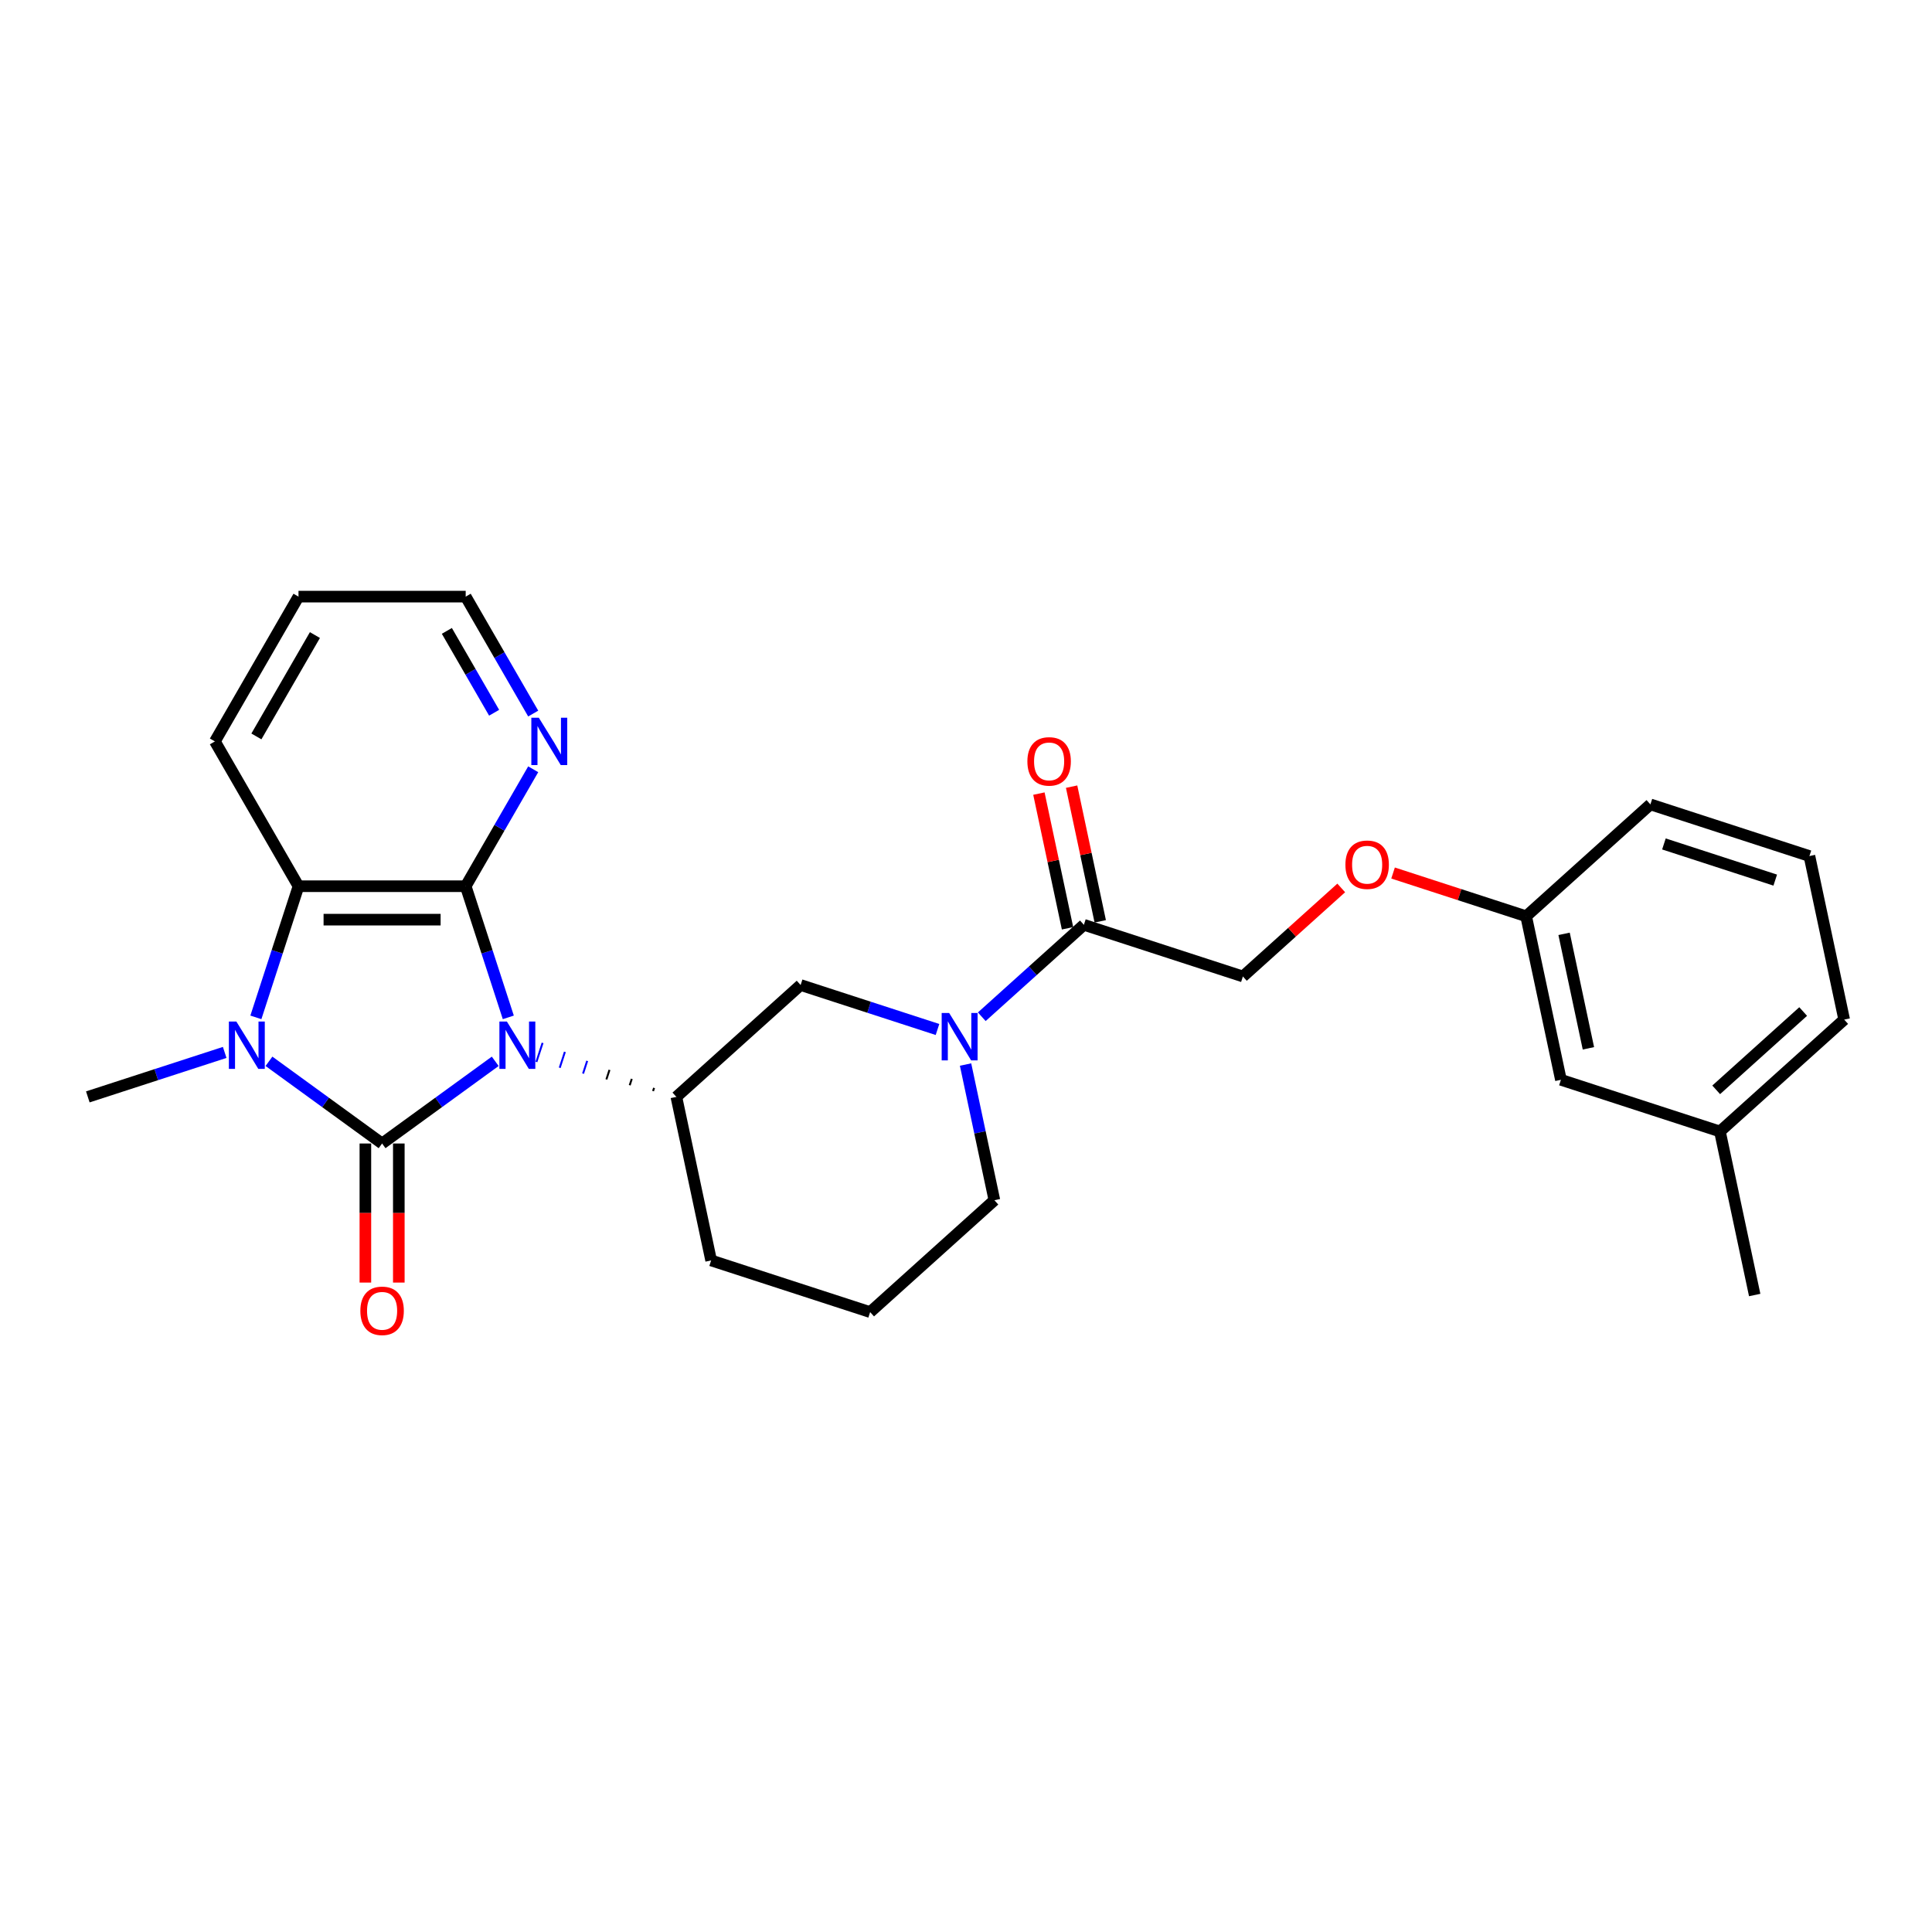 <?xml version='1.0' encoding='iso-8859-1'?>
<svg version='1.1' baseProfile='full'
              xmlns='http://www.w3.org/2000/svg'
                      xmlns:rdkit='http://www.rdkit.org/xml'
                      xmlns:xlink='http://www.w3.org/1999/xlink'
                  xml:space='preserve'
width='1000px' height='1000px' viewBox='0 0 1000 1000'>
<!-- END OF HEADER -->
<rect style='opacity:1.0;fill:#FFFFFF;stroke:none' width='1000' height='1000' x='0' y='0'> </rect>
<path class='bond-0' d='M 256.326,549.333 L 227.049,570.604' style='fill:none;fill-rule:evenodd;stroke:#0000FF;stroke-width:6px;stroke-linecap:butt;stroke-linejoin:miter;stroke-opacity:1' />
<path class='bond-0' d='M 227.049,570.604 L 197.771,591.875' style='fill:none;fill-rule:evenodd;stroke:#000000;stroke-width:6px;stroke-linecap:butt;stroke-linejoin:miter;stroke-opacity:1' />
<path class='bond-1' d='M 263.099,526.59 L 252.07,492.647' style='fill:none;fill-rule:evenodd;stroke:#0000FF;stroke-width:6px;stroke-linecap:butt;stroke-linejoin:miter;stroke-opacity:1' />
<path class='bond-1' d='M 252.07,492.647 L 241.041,458.704' style='fill:none;fill-rule:evenodd;stroke:#000000;stroke-width:6px;stroke-linecap:butt;stroke-linejoin:miter;stroke-opacity:1' />
<path class='bond-4' d='M 338.548,563.091 L 338.013,564.737' style='fill:none;fill-rule:evenodd;stroke:#000000;stroke-width:1.0px;stroke-linecap:butt;stroke-linejoin:miter;stroke-opacity:1' />
<path class='bond-4' d='M 327.007,558.431 L 325.938,561.723' style='fill:none;fill-rule:evenodd;stroke:#000000;stroke-width:1.0px;stroke-linecap:butt;stroke-linejoin:miter;stroke-opacity:1' />
<path class='bond-4' d='M 315.467,553.771 L 313.863,558.71' style='fill:none;fill-rule:evenodd;stroke:#000000;stroke-width:1.0px;stroke-linecap:butt;stroke-linejoin:miter;stroke-opacity:1' />
<path class='bond-4' d='M 303.927,549.112 L 301.787,555.696' style='fill:none;fill-rule:evenodd;stroke:#0000FF;stroke-width:1.0px;stroke-linecap:butt;stroke-linejoin:miter;stroke-opacity:1' />
<path class='bond-4' d='M 292.386,544.452 L 289.712,552.683' style='fill:none;fill-rule:evenodd;stroke:#0000FF;stroke-width:1.0px;stroke-linecap:butt;stroke-linejoin:miter;stroke-opacity:1' />
<path class='bond-4' d='M 280.846,539.793 L 277.637,549.669' style='fill:none;fill-rule:evenodd;stroke:#0000FF;stroke-width:1.0px;stroke-linecap:butt;stroke-linejoin:miter;stroke-opacity:1' />
<path class='bond-2' d='M 197.771,591.875 L 168.494,570.604' style='fill:none;fill-rule:evenodd;stroke:#000000;stroke-width:6px;stroke-linecap:butt;stroke-linejoin:miter;stroke-opacity:1' />
<path class='bond-2' d='M 168.494,570.604 L 139.217,549.333' style='fill:none;fill-rule:evenodd;stroke:#0000FF;stroke-width:6px;stroke-linecap:butt;stroke-linejoin:miter;stroke-opacity:1' />
<path class='bond-9' d='M 189.117,591.875 L 189.117,627.867' style='fill:none;fill-rule:evenodd;stroke:#000000;stroke-width:6px;stroke-linecap:butt;stroke-linejoin:miter;stroke-opacity:1' />
<path class='bond-9' d='M 189.117,627.867 L 189.117,663.859' style='fill:none;fill-rule:evenodd;stroke:#FF0000;stroke-width:6px;stroke-linecap:butt;stroke-linejoin:miter;stroke-opacity:1' />
<path class='bond-9' d='M 206.425,591.875 L 206.425,627.867' style='fill:none;fill-rule:evenodd;stroke:#000000;stroke-width:6px;stroke-linecap:butt;stroke-linejoin:miter;stroke-opacity:1' />
<path class='bond-9' d='M 206.425,627.867 L 206.425,663.859' style='fill:none;fill-rule:evenodd;stroke:#FF0000;stroke-width:6px;stroke-linecap:butt;stroke-linejoin:miter;stroke-opacity:1' />
<path class='bond-3' d='M 241.041,458.704 L 154.501,458.704' style='fill:none;fill-rule:evenodd;stroke:#000000;stroke-width:6px;stroke-linecap:butt;stroke-linejoin:miter;stroke-opacity:1' />
<path class='bond-3' d='M 228.06,476.012 L 167.482,476.012' style='fill:none;fill-rule:evenodd;stroke:#000000;stroke-width:6px;stroke-linecap:butt;stroke-linejoin:miter;stroke-opacity:1' />
<path class='bond-8' d='M 241.041,458.704 L 258.514,428.439' style='fill:none;fill-rule:evenodd;stroke:#000000;stroke-width:6px;stroke-linecap:butt;stroke-linejoin:miter;stroke-opacity:1' />
<path class='bond-8' d='M 258.514,428.439 L 275.987,398.175' style='fill:none;fill-rule:evenodd;stroke:#0000FF;stroke-width:6px;stroke-linecap:butt;stroke-linejoin:miter;stroke-opacity:1' />
<path class='bond-13' d='M 116.301,544.731 L 80.878,556.241' style='fill:none;fill-rule:evenodd;stroke:#0000FF;stroke-width:6px;stroke-linecap:butt;stroke-linejoin:miter;stroke-opacity:1' />
<path class='bond-13' d='M 80.878,556.241 L 45.455,567.75' style='fill:none;fill-rule:evenodd;stroke:#000000;stroke-width:6px;stroke-linecap:butt;stroke-linejoin:miter;stroke-opacity:1' />
<path class='bond-27' d='M 132.444,526.59 L 143.472,492.647' style='fill:none;fill-rule:evenodd;stroke:#0000FF;stroke-width:6px;stroke-linecap:butt;stroke-linejoin:miter;stroke-opacity:1' />
<path class='bond-27' d='M 143.472,492.647 L 154.501,458.704' style='fill:none;fill-rule:evenodd;stroke:#000000;stroke-width:6px;stroke-linecap:butt;stroke-linejoin:miter;stroke-opacity:1' />
<path class='bond-18' d='M 154.501,458.704 L 111.231,383.758' style='fill:none;fill-rule:evenodd;stroke:#000000;stroke-width:6px;stroke-linecap:butt;stroke-linejoin:miter;stroke-opacity:1' />
<path class='bond-7' d='M 350.088,567.75 L 414.4,509.844' style='fill:none;fill-rule:evenodd;stroke:#000000;stroke-width:6px;stroke-linecap:butt;stroke-linejoin:miter;stroke-opacity:1' />
<path class='bond-17' d='M 350.088,567.75 L 368.081,652.399' style='fill:none;fill-rule:evenodd;stroke:#000000;stroke-width:6px;stroke-linecap:butt;stroke-linejoin:miter;stroke-opacity:1' />
<path class='bond-5' d='M 485.246,532.863 L 449.823,521.353' style='fill:none;fill-rule:evenodd;stroke:#0000FF;stroke-width:6px;stroke-linecap:butt;stroke-linejoin:miter;stroke-opacity:1' />
<path class='bond-5' d='M 449.823,521.353 L 414.4,509.844' style='fill:none;fill-rule:evenodd;stroke:#000000;stroke-width:6px;stroke-linecap:butt;stroke-linejoin:miter;stroke-opacity:1' />
<path class='bond-6' d='M 508.162,526.269 L 534.589,502.474' style='fill:none;fill-rule:evenodd;stroke:#0000FF;stroke-width:6px;stroke-linecap:butt;stroke-linejoin:miter;stroke-opacity:1' />
<path class='bond-6' d='M 534.589,502.474 L 561.016,478.679' style='fill:none;fill-rule:evenodd;stroke:#000000;stroke-width:6px;stroke-linecap:butt;stroke-linejoin:miter;stroke-opacity:1' />
<path class='bond-28' d='M 499.769,551.004 L 507.233,586.119' style='fill:none;fill-rule:evenodd;stroke:#0000FF;stroke-width:6px;stroke-linecap:butt;stroke-linejoin:miter;stroke-opacity:1' />
<path class='bond-28' d='M 507.233,586.119 L 514.697,621.235' style='fill:none;fill-rule:evenodd;stroke:#000000;stroke-width:6px;stroke-linecap:butt;stroke-linejoin:miter;stroke-opacity:1' />
<path class='bond-10' d='M 561.016,478.679 L 643.32,505.422' style='fill:none;fill-rule:evenodd;stroke:#000000;stroke-width:6px;stroke-linecap:butt;stroke-linejoin:miter;stroke-opacity:1' />
<path class='bond-11' d='M 569.481,476.88 L 562.072,442.024' style='fill:none;fill-rule:evenodd;stroke:#000000;stroke-width:6px;stroke-linecap:butt;stroke-linejoin:miter;stroke-opacity:1' />
<path class='bond-11' d='M 562.072,442.024 L 554.663,407.168' style='fill:none;fill-rule:evenodd;stroke:#FF0000;stroke-width:6px;stroke-linecap:butt;stroke-linejoin:miter;stroke-opacity:1' />
<path class='bond-11' d='M 552.551,480.479 L 545.142,445.623' style='fill:none;fill-rule:evenodd;stroke:#000000;stroke-width:6px;stroke-linecap:butt;stroke-linejoin:miter;stroke-opacity:1' />
<path class='bond-11' d='M 545.142,445.623 L 537.733,410.767' style='fill:none;fill-rule:evenodd;stroke:#FF0000;stroke-width:6px;stroke-linecap:butt;stroke-linejoin:miter;stroke-opacity:1' />
<path class='bond-21' d='M 275.987,369.34 L 258.514,339.076' style='fill:none;fill-rule:evenodd;stroke:#0000FF;stroke-width:6px;stroke-linecap:butt;stroke-linejoin:miter;stroke-opacity:1' />
<path class='bond-21' d='M 258.514,339.076 L 241.041,308.812' style='fill:none;fill-rule:evenodd;stroke:#000000;stroke-width:6px;stroke-linecap:butt;stroke-linejoin:miter;stroke-opacity:1' />
<path class='bond-21' d='M 255.756,368.915 L 243.525,347.73' style='fill:none;fill-rule:evenodd;stroke:#0000FF;stroke-width:6px;stroke-linecap:butt;stroke-linejoin:miter;stroke-opacity:1' />
<path class='bond-21' d='M 243.525,347.73 L 231.294,326.545' style='fill:none;fill-rule:evenodd;stroke:#000000;stroke-width:6px;stroke-linecap:butt;stroke-linejoin:miter;stroke-opacity:1' />
<path class='bond-12' d='M 643.32,505.422 L 668.769,482.507' style='fill:none;fill-rule:evenodd;stroke:#000000;stroke-width:6px;stroke-linecap:butt;stroke-linejoin:miter;stroke-opacity:1' />
<path class='bond-12' d='M 668.769,482.507 L 694.218,459.593' style='fill:none;fill-rule:evenodd;stroke:#FF0000;stroke-width:6px;stroke-linecap:butt;stroke-linejoin:miter;stroke-opacity:1' />
<path class='bond-14' d='M 721.046,451.874 L 755.491,463.066' style='fill:none;fill-rule:evenodd;stroke:#FF0000;stroke-width:6px;stroke-linecap:butt;stroke-linejoin:miter;stroke-opacity:1' />
<path class='bond-14' d='M 755.491,463.066 L 789.937,474.258' style='fill:none;fill-rule:evenodd;stroke:#000000;stroke-width:6px;stroke-linecap:butt;stroke-linejoin:miter;stroke-opacity:1' />
<path class='bond-16' d='M 789.937,474.258 L 807.929,558.906' style='fill:none;fill-rule:evenodd;stroke:#000000;stroke-width:6px;stroke-linecap:butt;stroke-linejoin:miter;stroke-opacity:1' />
<path class='bond-16' d='M 809.565,483.356 L 822.16,542.611' style='fill:none;fill-rule:evenodd;stroke:#000000;stroke-width:6px;stroke-linecap:butt;stroke-linejoin:miter;stroke-opacity:1' />
<path class='bond-23' d='M 789.937,474.258 L 854.248,416.351' style='fill:none;fill-rule:evenodd;stroke:#000000;stroke-width:6px;stroke-linecap:butt;stroke-linejoin:miter;stroke-opacity:1' />
<path class='bond-15' d='M 514.697,621.235 L 450.385,679.141' style='fill:none;fill-rule:evenodd;stroke:#000000;stroke-width:6px;stroke-linecap:butt;stroke-linejoin:miter;stroke-opacity:1' />
<path class='bond-19' d='M 807.929,558.906 L 890.234,585.649' style='fill:none;fill-rule:evenodd;stroke:#000000;stroke-width:6px;stroke-linecap:butt;stroke-linejoin:miter;stroke-opacity:1' />
<path class='bond-20' d='M 368.081,652.399 L 450.385,679.141' style='fill:none;fill-rule:evenodd;stroke:#000000;stroke-width:6px;stroke-linecap:butt;stroke-linejoin:miter;stroke-opacity:1' />
<path class='bond-29' d='M 111.231,383.758 L 154.501,308.812' style='fill:none;fill-rule:evenodd;stroke:#000000;stroke-width:6px;stroke-linecap:butt;stroke-linejoin:miter;stroke-opacity:1' />
<path class='bond-29' d='M 132.711,381.17 L 163,328.708' style='fill:none;fill-rule:evenodd;stroke:#000000;stroke-width:6px;stroke-linecap:butt;stroke-linejoin:miter;stroke-opacity:1' />
<path class='bond-25' d='M 890.234,585.649 L 908.226,670.298' style='fill:none;fill-rule:evenodd;stroke:#000000;stroke-width:6px;stroke-linecap:butt;stroke-linejoin:miter;stroke-opacity:1' />
<path class='bond-30' d='M 890.234,585.649 L 954.545,527.742' style='fill:none;fill-rule:evenodd;stroke:#000000;stroke-width:6px;stroke-linecap:butt;stroke-linejoin:miter;stroke-opacity:1' />
<path class='bond-30' d='M 888.299,564.1 L 933.317,523.566' style='fill:none;fill-rule:evenodd;stroke:#000000;stroke-width:6px;stroke-linecap:butt;stroke-linejoin:miter;stroke-opacity:1' />
<path class='bond-26' d='M 241.041,308.812 L 154.501,308.812' style='fill:none;fill-rule:evenodd;stroke:#000000;stroke-width:6px;stroke-linecap:butt;stroke-linejoin:miter;stroke-opacity:1' />
<path class='bond-22' d='M 936.553,443.093 L 854.248,416.351' style='fill:none;fill-rule:evenodd;stroke:#000000;stroke-width:6px;stroke-linecap:butt;stroke-linejoin:miter;stroke-opacity:1' />
<path class='bond-22' d='M 918.859,455.543 L 861.246,436.823' style='fill:none;fill-rule:evenodd;stroke:#000000;stroke-width:6px;stroke-linecap:butt;stroke-linejoin:miter;stroke-opacity:1' />
<path class='bond-24' d='M 936.553,443.093 L 954.545,527.742' style='fill:none;fill-rule:evenodd;stroke:#000000;stroke-width:6px;stroke-linecap:butt;stroke-linejoin:miter;stroke-opacity:1' />
<path  class='atom-0' d='M 262.366 528.754
L 270.397 541.735
Q 271.193 543.016, 272.474 545.335
Q 273.755 547.654, 273.824 547.793
L 273.824 528.754
L 277.078 528.754
L 277.078 553.262
L 273.72 553.262
L 265.101 539.069
Q 264.097 537.408, 263.024 535.504
Q 261.985 533.6, 261.674 533.012
L 261.674 553.262
L 258.489 553.262
L 258.489 528.754
L 262.366 528.754
' fill='#0000FF'/>
<path  class='atom-3' d='M 122.342 528.754
L 130.372 541.735
Q 131.169 543.016, 132.449 545.335
Q 133.73 547.654, 133.799 547.793
L 133.799 528.754
L 137.053 528.754
L 137.053 553.262
L 133.696 553.262
L 125.076 539.069
Q 124.072 537.408, 122.999 535.504
Q 121.961 533.6, 121.649 533.012
L 121.649 553.262
L 118.465 553.262
L 118.465 528.754
L 122.342 528.754
' fill='#0000FF'/>
<path  class='atom-6' d='M 491.287 524.332
L 499.318 537.313
Q 500.114 538.594, 501.395 540.913
Q 502.675 543.232, 502.745 543.371
L 502.745 524.332
L 505.999 524.332
L 505.999 548.84
L 502.641 548.84
L 494.021 534.648
Q 493.018 532.986, 491.945 531.082
Q 490.906 529.178, 490.595 528.59
L 490.595 548.84
L 487.41 548.84
L 487.41 524.332
L 491.287 524.332
' fill='#0000FF'/>
<path  class='atom-9' d='M 278.894 371.504
L 286.925 384.485
Q 287.721 385.765, 289.002 388.085
Q 290.283 390.404, 290.352 390.542
L 290.352 371.504
L 293.606 371.504
L 293.606 396.012
L 290.248 396.012
L 281.629 381.819
Q 280.625 380.158, 279.552 378.254
Q 278.513 376.35, 278.202 375.761
L 278.202 396.012
L 275.017 396.012
L 275.017 371.504
L 278.894 371.504
' fill='#0000FF'/>
<path  class='atom-10' d='M 186.521 678.484
Q 186.521 672.599, 189.429 669.311
Q 192.337 666.022, 197.771 666.022
Q 203.206 666.022, 206.114 669.311
Q 209.022 672.599, 209.022 678.484
Q 209.022 684.438, 206.079 687.83
Q 203.137 691.188, 197.771 691.188
Q 192.371 691.188, 189.429 687.83
Q 186.521 684.473, 186.521 678.484
M 197.771 688.419
Q 201.51 688.419, 203.518 685.927
Q 205.56 683.4, 205.56 678.484
Q 205.56 673.672, 203.518 671.249
Q 201.51 668.792, 197.771 668.792
Q 194.033 668.792, 191.99 671.215
Q 189.983 673.638, 189.983 678.484
Q 189.983 683.434, 191.99 685.927
Q 194.033 688.419, 197.771 688.419
' fill='#FF0000'/>
<path  class='atom-12' d='M 531.773 394.1
Q 531.773 388.215, 534.681 384.927
Q 537.589 381.638, 543.023 381.638
Q 548.458 381.638, 551.366 384.927
Q 554.274 388.215, 554.274 394.1
Q 554.274 400.054, 551.331 403.446
Q 548.389 406.804, 543.023 406.804
Q 537.623 406.804, 534.681 403.446
Q 531.773 400.088, 531.773 394.1
M 543.023 404.035
Q 546.762 404.035, 548.77 401.542
Q 550.812 399.015, 550.812 394.1
Q 550.812 389.288, 548.77 386.865
Q 546.762 384.407, 543.023 384.407
Q 539.285 384.407, 537.242 386.83
Q 535.235 389.254, 535.235 394.1
Q 535.235 399.05, 537.242 401.542
Q 539.285 404.035, 543.023 404.035
' fill='#FF0000'/>
<path  class='atom-13' d='M 696.382 447.584
Q 696.382 441.7, 699.29 438.411
Q 702.197 435.123, 707.632 435.123
Q 713.067 435.123, 715.975 438.411
Q 718.882 441.7, 718.882 447.584
Q 718.882 453.538, 715.94 456.931
Q 712.998 460.289, 707.632 460.289
Q 702.232 460.289, 699.29 456.931
Q 696.382 453.573, 696.382 447.584
M 707.632 457.519
Q 711.371 457.519, 713.378 455.027
Q 715.421 452.5, 715.421 447.584
Q 715.421 442.773, 713.378 440.35
Q 711.371 437.892, 707.632 437.892
Q 703.894 437.892, 701.851 440.315
Q 699.844 442.738, 699.844 447.584
Q 699.844 452.535, 701.851 455.027
Q 703.894 457.519, 707.632 457.519
' fill='#FF0000'/>
</svg>
